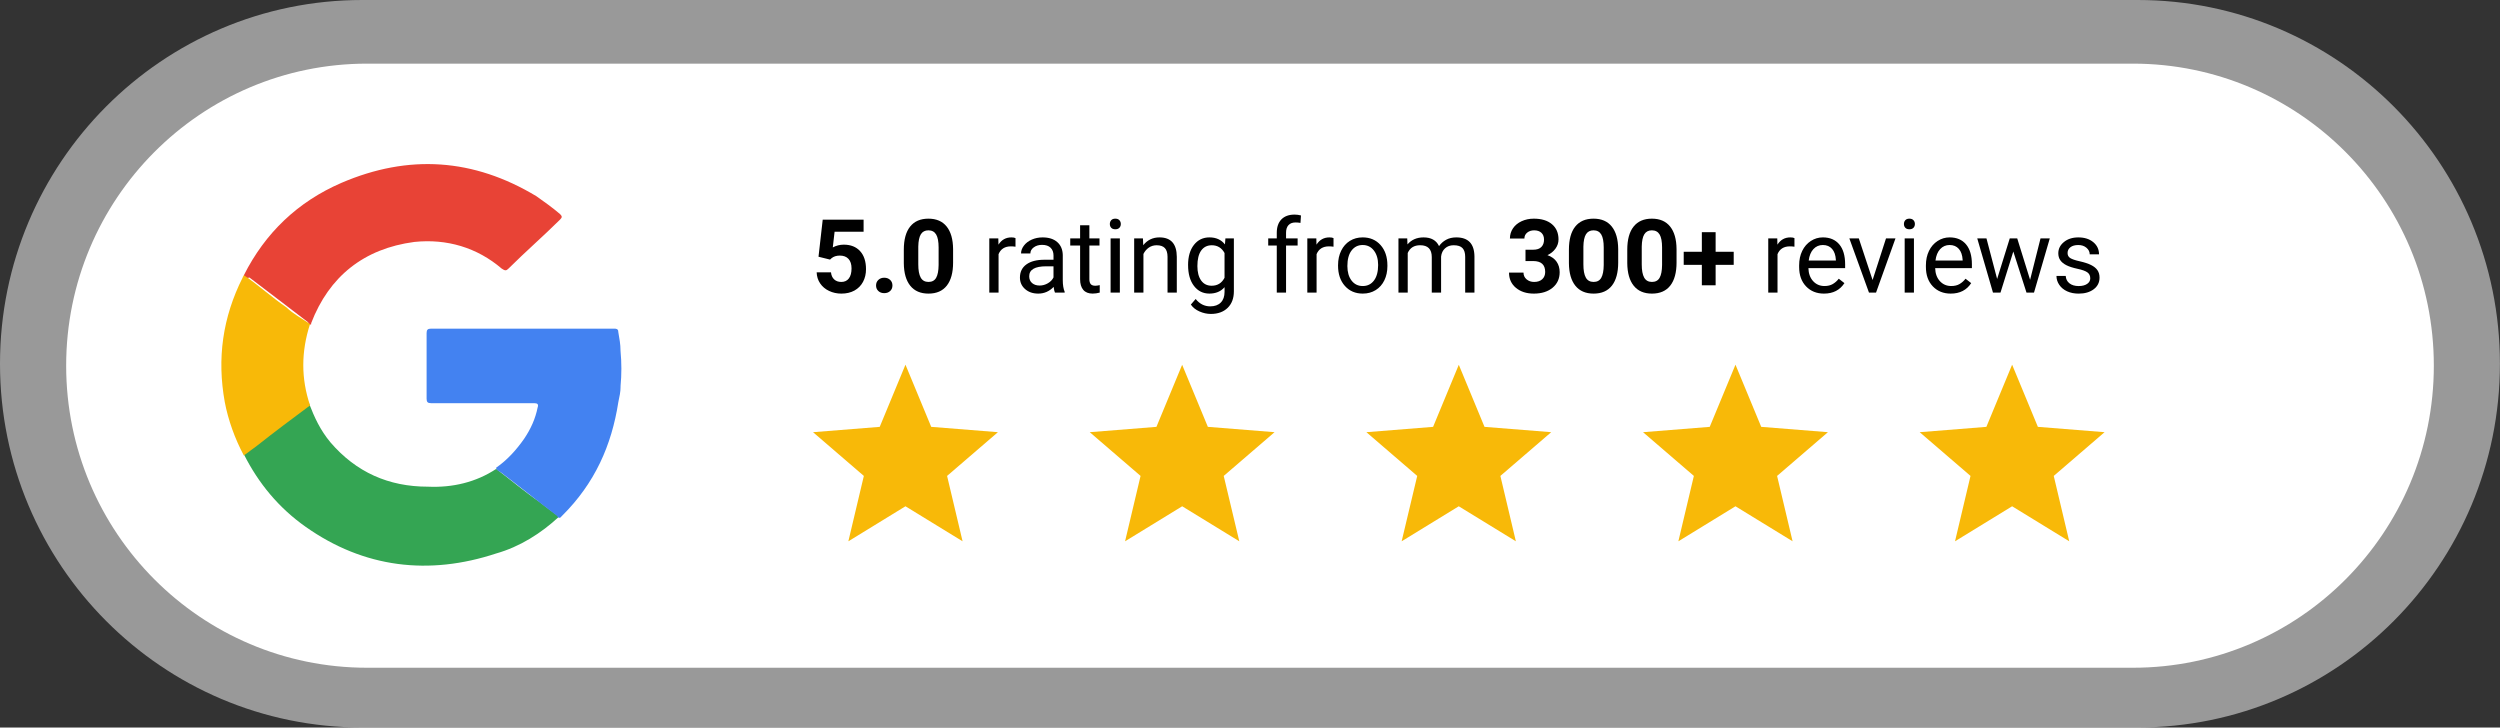 <?xml version="1.0" encoding="UTF-8"?>
<svg id="Layer_1" xmlns="http://www.w3.org/2000/svg" width="323" height="94" version="1.1" viewBox="0 0 323 94">
  <rect x="0" y="0" width="323" height="94" fill="#333333" stroke="none"/>
  <!-- Generator: Adobe Illustrator 29.5.1, SVG Export Plug-In . SVG Version: 2.1.0 Build 141)  -->
  <defs>
    <style>
      .st0 {
        fill: #34a553;
      }

      .st1, .st2 {
        fill: #fff;
      }

      .st3 {
        fill: #4382f1;
      }

      .st4 {
        fill: #f8b908;
      }

      .st5 {
        fill: #e84336;
      }

      .st2 {
        fill-opacity: .5;
      }
    </style>
  </defs>
  <path class="st2" d="M46.816,0h229.359c25.859,0,46.815,21.046,46.815,46.995s-20.966,46.995-46.815,46.995H46.816c-25.85.01-46.816-21.037-46.816-46.995S20.966,0,46.816,0Z"/>
  <path class="st1" d="M47.425,8.222h228.15c21.469,0,38.876,17.474,38.876,39.025s-17.407,39.025-38.876,39.025H47.425c-21.469,0-38.876-17.474-38.876-39.025S25.956,8.222,47.425,8.222Z"/>
  <path class="st4" d="M116.996,47.141l3.317,8.009,8.617.689-6.567,5.65,2.002,8.446-7.379-4.524-7.378,4.524,2.001-8.446-6.566-5.65,8.617-.689,3.317-8.009h.019Z"/>
  <path class="st4" d="M188.481,47.141l3.317,8.009,8.617.689-6.566,5.65,2.001,8.446-7.378-4.524-7.379,4.524,2.011-8.446-6.566-5.65,8.617-.689,3.317-8.009h.009Z"/>
  <path class="st4" d="M152.738,47.141l3.317,8.009,8.617.689-6.567,5.65,2.012,8.446-7.379-4.524-7.379,4.524,2.002-8.446-6.566-5.65,8.616-.689,3.318-8.009h.009Z"/>
  <path class="st4" d="M224.233,47.141l3.317,8.009,8.617.689-6.567,5.65,2.002,8.446-7.378-4.524-7.379,4.524,2.002-8.446-6.567-5.65,8.617-.689,3.317-8.009h.019Z"/>
  <path class="st4" d="M259.976,47.141l3.317,8.009,8.617.689-6.566,5.65,2.001,8.446-7.378-4.524-7.379,4.524,2.002-8.446-6.567-5.65,8.617-.689,3.317-8.009h.019Z"/>
  <path class="st5" d="M31.507,35.559c2.756-5.465,6.953-9.484,12.601-11.931,8.694-3.737,17.088-3.165,25.202,1.728,1.015.718,2.031,1.437,3.046,2.301.29.291.29.427,0,.718-2.176,2.155-4.487,4.165-6.663,6.33-.29.291-.435.291-.87,0-3.191-2.728-7.098-3.883-11.295-3.446-6.518.864-11.005,4.456-13.326,10.494v.146c-.29.146-.29-.146-.435-.291-2.466-1.874-5.067-3.883-7.533-5.747-.58.146-.725,0-.725-.291v-.01Z"/>
  <path class="st0" d="M64.107,60.576c1.886,1.437,3.762,3.019,5.648,4.31.87.718,1.741,1.291,2.466,1.874-2.321,2.155-5.067,3.883-8.114,4.747-8.694,2.873-17.088,1.874-24.621-3.446-3.472-2.446-6.083-5.611-7.969-9.348.145-.291.29-.291.435-.573,2.466-1.874,5.067-3.883,7.533-5.747.145-.146.29-.291.435-.291.725,1.874,1.451,3.446,2.756,5.029,3.327,3.883,7.534,5.747,12.601,5.747,3.191.146,6.228-.573,8.839-2.301h-.01Z"/>
  <path class="st4" d="M40.056,52.383c-2.321,1.728-4.632,3.446-6.808,5.174-.58.427-1.16.864-1.741,1.291-1.16-2.155-2.031-4.602-2.466-6.902-1.015-5.611-.29-10.921,2.321-16.105,0-.146.145-.146.145-.291,1.886,1.291,3.617,2.873,5.503,4.165.87.864,2.031,1.437,3.046,2.155-1.16,3.592-1.16,7.048,0,10.494v.019Z"/>
  <path class="st3" d="M80.18,49.937c0,.718-.145,1.291-.29,2.009-.87,5.611-3.046,10.494-7.243,14.668l-.29.291c-.29,0-.29-.146-.435-.291-2.466-1.874-4.777-3.738-7.243-5.611-.29-.146-.58-.291-.58-.573,1.451-1.01,2.611-2.301,3.617-3.737.87-1.291,1.451-2.592,1.741-4.029.145-.427,0-.573-.435-.573h-13.326c-.435,0-.58-.146-.58-.573v-8.485c0-.427.145-.573.58-.573h23.606c.29,0,.58,0,.58.427.145.864.29,1.582.29,2.446.145,1.582.145,3.019,0,4.602h.01Z"/>
  <g>
    <path d="M105.751,33.17l.544-4.79h5.281v1.56h-3.747l-.233,2.026c.444-.237.917-.356,1.418-.356.897,0,1.601.278,2.109.835.51.557.764,1.335.764,2.337,0,.608-.128,1.153-.385,1.634-.257.481-.625.854-1.104,1.12-.479.265-1.044.398-1.696.398-.569,0-1.098-.115-1.585-.346-.488-.231-.873-.556-1.155-.974-.283-.418-.433-.896-.45-1.431h1.851c.039.393.176.698.411.916s.543.327.923.327c.423,0,.748-.152.978-.457.229-.304.343-.735.343-1.292,0-.535-.132-.945-.395-1.229-.264-.285-.637-.427-1.12-.427-.444,0-.805.117-1.081.35l-.181.168-1.489-.369Z"/>
    <path d="M113.187,36.885c0-.298.101-.54.301-.725.201-.186.452-.278.754-.278.307,0,.561.093.761.278.201.186.301.427.301.725,0,.293-.099.532-.297.715-.199.184-.453.275-.765.275-.306,0-.559-.092-.757-.275-.198-.183-.298-.421-.298-.715Z"/>
    <path d="M123.14,33.908c0,1.303-.27,2.3-.809,2.99s-1.329,1.036-2.369,1.036c-1.026,0-1.812-.339-2.355-1.016-.544-.677-.822-1.648-.835-2.913v-1.735c0-1.316.272-2.315.818-2.997s1.332-1.022,2.359-1.022,1.812.337,2.355,1.013c.544.675.822,1.645.835,2.91v1.734ZM121.27,32c0-.782-.106-1.351-.32-1.707s-.547-.535-1-.535c-.44,0-.765.169-.975.509-.209.339-.32.869-.333,1.59v2.293c0,.769.104,1.34.314,1.714.209.374.544.561,1.006.561.457,0,.788-.179.99-.538.203-.358.309-.907.317-1.646v-2.242Z"/>
    <path d="M131.202,31.875c-.181-.03-.377-.045-.589-.045-.785,0-1.318.334-1.599,1.003v4.971h-1.197v-7.003h1.165l.02.809c.393-.625.949-.938,1.67-.938.232,0,.41.03.53.091v1.113Z"/>
    <path d="M136.3,37.804c-.068-.138-.125-.384-.168-.738-.557.578-1.221.867-1.993.867-.69,0-1.257-.195-1.699-.586-.442-.39-.664-.885-.664-1.485,0-.729.277-1.295.832-1.699.555-.404,1.334-.605,2.34-.605h1.165v-.55c0-.418-.125-.751-.375-1-.251-.248-.619-.372-1.107-.372-.427,0-.785.108-1.074.324s-.434.477-.434.783h-1.204c0-.35.124-.687.372-1.013.248-.326.585-.583,1.01-.773.425-.189.893-.285,1.401-.285.807,0,1.439.202,1.896.605.458.403.695.959.712,1.667v3.223c0,.643.082,1.154.246,1.534v.104h-1.256ZM134.314,36.892c.375,0,.731-.097,1.067-.292.337-.194.58-.446.731-.757v-1.437h-.938c-1.467,0-2.2.429-2.2,1.288,0,.375.125.669.375.88.25.211.571.317.965.317Z"/>
    <path d="M140.746,29.105v1.696h1.308v.926h-1.308v4.349c0,.281.059.491.175.632.117.14.315.21.596.21.139,0,.328-.026.569-.078v.965c-.314.085-.621.128-.919.128-.535,0-.938-.162-1.21-.485s-.408-.783-.408-1.379v-4.343h-1.274v-.926h1.274v-1.696h1.197Z"/>
    <path d="M143.392,28.943c0-.194.059-.358.178-.492.118-.133.294-.2.527-.2s.41.067.53.2c.121.134.182.298.182.492s-.061.356-.182.485c-.12.129-.297.194-.53.194s-.409-.065-.527-.194c-.119-.129-.178-.291-.178-.485ZM144.686,37.804h-1.197v-7.003h1.197v7.003Z"/>
    <path d="M147.668,30.801l.039.88c.534-.673,1.233-1.01,2.097-1.01,1.479,0,2.227.835,2.239,2.505v4.628h-1.197v-4.634c-.004-.505-.12-.878-.347-1.12s-.579-.363-1.058-.363c-.389,0-.729.104-1.022.311-.294.207-.522.479-.687.815v4.99h-1.197v-7.003h1.133Z"/>
    <path d="M153.499,34.244c0-1.091.253-1.96.758-2.605s1.174-.968,2.006-.968c.854,0,1.521.302,2,.906l.059-.777h1.094v6.835c0,.906-.269,1.621-.806,2.143s-1.259.783-2.165.783c-.505,0-.999-.108-1.482-.324s-.853-.511-1.106-.887l.621-.718c.514.634,1.142.951,1.884.951.582,0,1.036-.164,1.362-.492.326-.328.488-.79.488-1.385v-.602c-.479.553-1.133.829-1.961.829-.819,0-1.483-.33-1.99-.99s-.761-1.56-.761-2.699ZM154.703,34.38c0,.79.162,1.41.485,1.861.324.451.776.676,1.359.676.755,0,1.31-.343,1.663-1.029v-3.197c-.366-.669-.917-1.003-1.65-1.003-.582,0-1.037.227-1.365.68s-.492,1.124-.492,2.013Z"/>
    <path d="M164.959,37.804v-6.078h-1.106v-.926h1.106v-.718c0-.751.201-1.331.602-1.741.401-.41.969-.615,1.703-.615.275,0,.55.037.821.109l-.064.965c-.203-.039-.419-.058-.647-.058-.388,0-.688.114-.899.341-.212.228-.317.553-.317.977v.74h1.495v.926h-1.495v6.078h-1.197Z"/>
    <path d="M172.29,31.875c-.181-.03-.377-.045-.589-.045-.785,0-1.318.334-1.599,1.003v4.971h-1.197v-7.003h1.165l.02.809c.393-.625.949-.938,1.67-.938.232,0,.41.03.53.091v1.113Z"/>
    <path d="M172.878,34.238c0-.686.135-1.303.404-1.851s.646-.971,1.127-1.269c.48-.298,1.029-.447,1.646-.447.954,0,1.726.33,2.314.99s.884,1.539.884,2.634v.084c0,.682-.131,1.293-.392,1.835-.262.542-.635.963-1.12,1.265-.485.302-1.043.453-1.673.453-.949,0-1.719-.33-2.308-.99s-.884-1.534-.884-2.622v-.084ZM174.082,34.38c0,.776.18,1.4.54,1.871s.843.705,1.447.705c.608,0,1.092-.238,1.449-.715.358-.477.537-1.145.537-2.003,0-.768-.182-1.391-.547-1.867-.364-.477-.849-.715-1.453-.715-.591,0-1.067.235-1.43.706s-.544,1.144-.544,2.02Z"/>
    <path d="M181.814,30.801l.032.777c.514-.604,1.206-.906,2.078-.906.979,0,1.646.375,2,1.126.232-.337.536-.608.909-.816.373-.207.814-.311,1.323-.311,1.536,0,2.317.813,2.344,2.44v4.692h-1.197v-4.622c0-.5-.115-.875-.344-1.123-.229-.249-.612-.373-1.151-.373-.445,0-.813.133-1.107.398-.293.265-.464.622-.511,1.071v4.647h-1.204v-4.589c0-1.019-.499-1.528-1.495-1.528-.785,0-1.323.334-1.612,1.003v5.113h-1.197v-7.003h1.133Z"/>
    <path d="M197.094,32.264h.996c.475,0,.827-.119,1.056-.356s.343-.552.343-.945c0-.38-.113-.675-.34-.887s-.538-.317-.936-.317c-.357,0-.657.098-.899.294-.241.196-.362.452-.362.767h-1.871c0-.492.133-.933.398-1.324.266-.39.637-.696,1.113-.916.477-.22,1.002-.33,1.576-.33.997,0,1.777.238,2.343.715.565.477.849,1.134.849,1.971,0,.431-.132.828-.396,1.191-.263.362-.608.641-1.035.835.53.19.927.475,1.188.854.261.38.392.829.392,1.347,0,.837-.306,1.508-.916,2.013s-1.419.757-2.424.757c-.94,0-1.71-.248-2.308-.744s-.896-1.152-.896-1.968h1.871c0,.354.133.643.397.867.266.225.593.337.98.337.444,0,.793-.118,1.046-.353.252-.235.379-.547.379-.935,0-.941-.519-1.411-1.554-1.411h-.99v-1.463Z"/>
    <path d="M209.072,33.908c0,1.303-.27,2.3-.809,2.99s-1.329,1.036-2.369,1.036c-1.026,0-1.812-.339-2.355-1.016-.544-.677-.822-1.648-.835-2.913v-1.735c0-1.316.272-2.315.818-2.997s1.332-1.022,2.359-1.022,1.812.337,2.355,1.013c.544.675.822,1.645.835,2.91v1.734ZM207.202,32c0-.782-.106-1.351-.32-1.707s-.547-.535-1-.535c-.44,0-.765.169-.975.509-.209.339-.32.869-.333,1.59v2.293c0,.769.104,1.34.314,1.714.209.374.544.561,1.006.561.457,0,.788-.179.99-.538.203-.358.309-.907.317-1.646v-2.242Z"/>
    <path d="M216.611,33.908c0,1.303-.27,2.3-.809,2.99s-1.329,1.036-2.369,1.036c-1.026,0-1.812-.339-2.355-1.016-.544-.677-.822-1.648-.835-2.913v-1.735c0-1.316.272-2.315.818-2.997s1.332-1.022,2.359-1.022,1.812.337,2.355,1.013c.544.675.822,1.645.835,2.91v1.734ZM214.741,32c0-.782-.106-1.351-.32-1.707s-.547-.535-1-.535c-.44,0-.765.169-.975.509-.209.339-.32.869-.333,1.59v2.293c0,.769.104,1.34.314,1.714.209.374.544.561,1.006.561.457,0,.788-.179.99-.538.203-.358.309-.907.317-1.646v-2.242Z"/>
    <path d="M221.658,32.529h2.336v1.689h-2.336v2.641h-1.78v-2.641h-2.343v-1.689h2.343v-2.531h1.78v2.531Z"/>
    <path d="M231.843,31.875c-.181-.03-.377-.045-.589-.045-.785,0-1.318.334-1.599,1.003v4.971h-1.197v-7.003h1.165l.02.809c.393-.625.949-.938,1.67-.938.232,0,.41.03.53.091v1.113Z"/>
    <path d="M235.66,37.934c-.949,0-1.722-.312-2.317-.935s-.894-1.458-.894-2.502v-.22c0-.695.133-1.315.398-1.861s.637-.973,1.113-1.282.993-.463,1.55-.463c.911,0,1.618.3,2.123.9.505.6.758,1.458.758,2.576v.498h-4.744c.017.69.219,1.248.604,1.673.387.425.877.637,1.473.637.423,0,.781-.086,1.074-.259.294-.172.551-.401.771-.686l.731.57c-.587.902-1.467,1.353-2.641,1.353ZM235.511,31.655c-.483,0-.889.176-1.217.527-.328.352-.53.845-.608,1.479h3.509v-.09c-.035-.608-.199-1.08-.492-1.415-.294-.334-.69-.501-1.191-.501Z"/>
    <path d="M241.938,36.18l1.734-5.379h1.224l-2.512,7.003h-.912l-2.537-7.003h1.223l1.78,5.379Z"/>
    <path d="M245.987,28.943c0-.194.059-.358.178-.492.118-.133.294-.2.527-.2s.41.067.53.2c.121.134.182.298.182.492s-.061.356-.182.485c-.12.129-.297.194-.53.194s-.409-.065-.527-.194c-.119-.129-.178-.291-.178-.485ZM247.281,37.804h-1.197v-7.003h1.197v7.003Z"/>
    <path d="M252.038,37.934c-.949,0-1.722-.312-2.317-.935s-.894-1.458-.894-2.502v-.22c0-.695.133-1.315.398-1.861s.637-.973,1.113-1.282.993-.463,1.55-.463c.911,0,1.618.3,2.123.9.505.6.758,1.458.758,2.576v.498h-4.744c.017.69.219,1.248.604,1.673.387.425.877.637,1.473.637.423,0,.781-.086,1.074-.259.294-.172.551-.401.771-.686l.731.57c-.587.902-1.467,1.353-2.641,1.353ZM251.889,31.655c-.483,0-.889.176-1.217.527-.328.352-.53.845-.608,1.479h3.509v-.09c-.035-.608-.199-1.08-.492-1.415-.294-.334-.69-.501-1.191-.501Z"/>
    <path d="M262.288,36.154l1.347-5.353h1.197l-2.039,7.003h-.971l-1.702-5.308-1.657,5.308h-.971l-2.032-7.003h1.191l1.378,5.243,1.631-5.243h.965l1.663,5.353Z"/>
    <path d="M270.06,35.947c0-.324-.121-.575-.365-.754-.244-.179-.669-.333-1.275-.462-.606-.13-1.087-.285-1.443-.466-.355-.181-.619-.397-.789-.647-.171-.25-.256-.548-.256-.894,0-.574.242-1.059.729-1.456.485-.397,1.105-.596,1.86-.596.794,0,1.438.205,1.932.615.494.41.741.935.741,1.573h-1.203c0-.328-.14-.611-.418-.848s-.629-.356-1.052-.356c-.436,0-.776.095-1.022.285-.246.19-.369.438-.369.745,0,.289.114.507.343.654.229.146.643.287,1.24.42.597.134,1.081.293,1.453.479.37.186.646.409.825.67.179.261.269.579.269.955,0,.626-.251,1.127-.751,1.505-.501.378-1.15.566-1.948.566-.562,0-1.058-.099-1.489-.298-.432-.198-.769-.476-1.013-.832s-.365-.741-.365-1.155h1.197c.021.401.182.72.482.955.3.235.695.353,1.188.353.453,0,.816-.091,1.091-.275.273-.183.41-.428.41-.734Z"/>
  </g>
</svg>